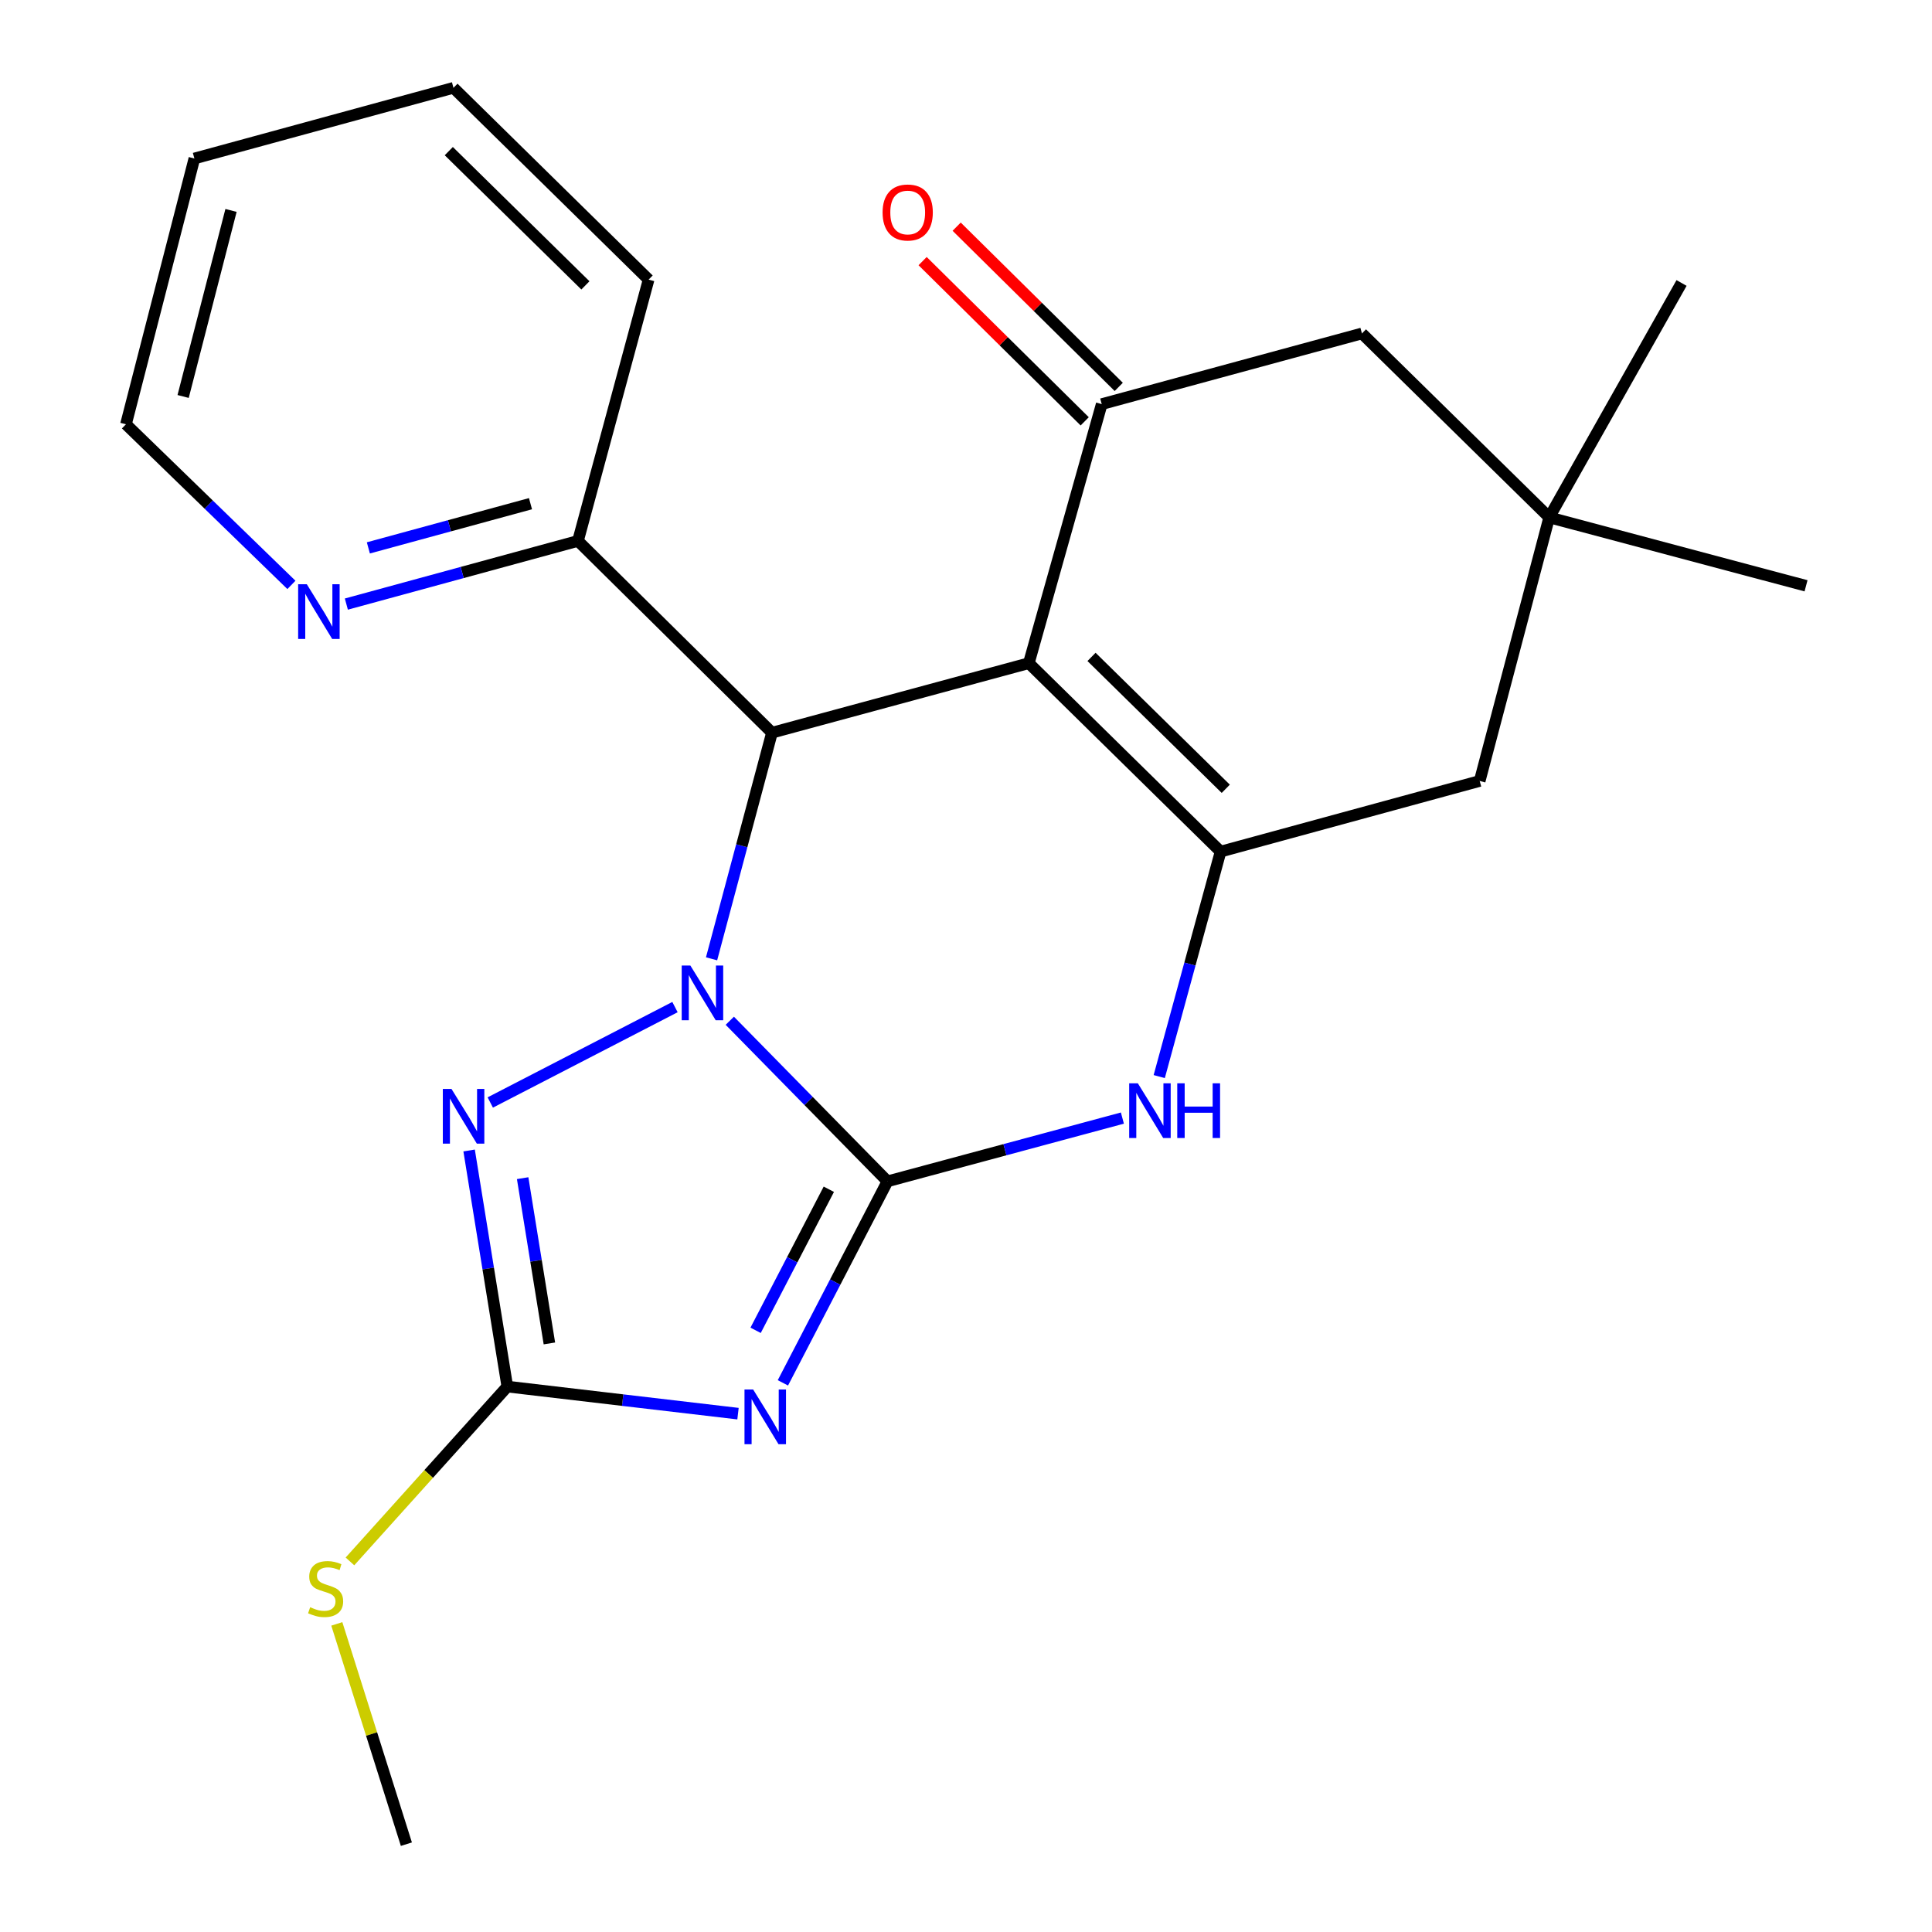 <?xml version='1.0' encoding='iso-8859-1'?>
<svg version='1.1' baseProfile='full'
              xmlns='http://www.w3.org/2000/svg'
                      xmlns:rdkit='http://www.rdkit.org/xml'
                      xmlns:xlink='http://www.w3.org/1999/xlink'
                  xml:space='preserve'
width='1000px' height='1000px' viewBox='0 0 1000 1000'>
<!-- END OF HEADER -->
<rect style='opacity:1.0;fill:#FFFFFF;stroke:none' width='1000' height='1000' x='0' y='0'> </rect>
<path class='bond-0' d='M 377.746,528.342 L 418.556,569.899' style='fill:none;fill-rule:evenodd;stroke:#0000FF;stroke-width:6px;stroke-linecap:butt;stroke-linejoin:miter;stroke-opacity:1' />
<path class='bond-0' d='M 418.556,569.899 L 459.366,611.457' style='fill:none;fill-rule:evenodd;stroke:#000000;stroke-width:6px;stroke-linecap:butt;stroke-linejoin:miter;stroke-opacity:1' />
<path class='bond-3' d='M 368.303,496.28 L 383.937,437.76' style='fill:none;fill-rule:evenodd;stroke:#0000FF;stroke-width:6px;stroke-linecap:butt;stroke-linejoin:miter;stroke-opacity:1' />
<path class='bond-3' d='M 383.937,437.76 L 399.572,379.241' style='fill:none;fill-rule:evenodd;stroke:#000000;stroke-width:6px;stroke-linecap:butt;stroke-linejoin:miter;stroke-opacity:1' />
<path class='bond-5' d='M 349.37,521.269 L 253.766,570.649' style='fill:none;fill-rule:evenodd;stroke:#0000FF;stroke-width:6px;stroke-linecap:butt;stroke-linejoin:miter;stroke-opacity:1' />
<path class='bond-2' d='M 459.366,611.457 L 432.295,663.611' style='fill:none;fill-rule:evenodd;stroke:#000000;stroke-width:6px;stroke-linecap:butt;stroke-linejoin:miter;stroke-opacity:1' />
<path class='bond-2' d='M 432.295,663.611 L 405.223,715.764' style='fill:none;fill-rule:evenodd;stroke:#0000FF;stroke-width:6px;stroke-linecap:butt;stroke-linejoin:miter;stroke-opacity:1' />
<path class='bond-2' d='M 428.998,615.555 L 410.048,652.063' style='fill:none;fill-rule:evenodd;stroke:#000000;stroke-width:6px;stroke-linecap:butt;stroke-linejoin:miter;stroke-opacity:1' />
<path class='bond-2' d='M 410.048,652.063 L 391.098,688.571' style='fill:none;fill-rule:evenodd;stroke:#0000FF;stroke-width:6px;stroke-linecap:butt;stroke-linejoin:miter;stroke-opacity:1' />
<path class='bond-6' d='M 459.366,611.457 L 520.158,595.086' style='fill:none;fill-rule:evenodd;stroke:#000000;stroke-width:6px;stroke-linecap:butt;stroke-linejoin:miter;stroke-opacity:1' />
<path class='bond-6' d='M 520.158,595.086 L 580.949,578.715' style='fill:none;fill-rule:evenodd;stroke:#0000FF;stroke-width:6px;stroke-linecap:butt;stroke-linejoin:miter;stroke-opacity:1' />
<path class='bond-1' d='M 532.515,343.258 L 399.572,379.241' style='fill:none;fill-rule:evenodd;stroke:#000000;stroke-width:6px;stroke-linecap:butt;stroke-linejoin:miter;stroke-opacity:1' />
<path class='bond-4' d='M 532.515,343.258 L 631.774,440.79' style='fill:none;fill-rule:evenodd;stroke:#000000;stroke-width:6px;stroke-linecap:butt;stroke-linejoin:miter;stroke-opacity:1' />
<path class='bond-4' d='M 564.972,340.009 L 634.453,408.282' style='fill:none;fill-rule:evenodd;stroke:#000000;stroke-width:6px;stroke-linecap:butt;stroke-linejoin:miter;stroke-opacity:1' />
<path class='bond-8' d='M 532.515,343.258 L 570.252,209.173' style='fill:none;fill-rule:evenodd;stroke:#000000;stroke-width:6px;stroke-linecap:butt;stroke-linejoin:miter;stroke-opacity:1' />
<path class='bond-23' d='M 381.99,731.703 L 322.29,724.698' style='fill:none;fill-rule:evenodd;stroke:#0000FF;stroke-width:6px;stroke-linecap:butt;stroke-linejoin:miter;stroke-opacity:1' />
<path class='bond-23' d='M 322.29,724.698 L 262.59,717.692' style='fill:none;fill-rule:evenodd;stroke:#000000;stroke-width:6px;stroke-linecap:butt;stroke-linejoin:miter;stroke-opacity:1' />
<path class='bond-11' d='M 399.572,379.241 L 299.157,279.982' style='fill:none;fill-rule:evenodd;stroke:#000000;stroke-width:6px;stroke-linecap:butt;stroke-linejoin:miter;stroke-opacity:1' />
<path class='bond-9' d='M 631.774,440.79 L 765.887,404.223' style='fill:none;fill-rule:evenodd;stroke:#000000;stroke-width:6px;stroke-linecap:butt;stroke-linejoin:miter;stroke-opacity:1' />
<path class='bond-24' d='M 631.774,440.79 L 615.895,499.016' style='fill:none;fill-rule:evenodd;stroke:#000000;stroke-width:6px;stroke-linecap:butt;stroke-linejoin:miter;stroke-opacity:1' />
<path class='bond-24' d='M 615.895,499.016 L 600.016,557.241' style='fill:none;fill-rule:evenodd;stroke:#0000FF;stroke-width:6px;stroke-linecap:butt;stroke-linejoin:miter;stroke-opacity:1' />
<path class='bond-7' d='M 242.812,595.489 L 252.701,656.591' style='fill:none;fill-rule:evenodd;stroke:#0000FF;stroke-width:6px;stroke-linecap:butt;stroke-linejoin:miter;stroke-opacity:1' />
<path class='bond-7' d='M 252.701,656.591 L 262.59,717.692' style='fill:none;fill-rule:evenodd;stroke:#000000;stroke-width:6px;stroke-linecap:butt;stroke-linejoin:miter;stroke-opacity:1' />
<path class='bond-7' d='M 270.522,609.815 L 277.444,652.586' style='fill:none;fill-rule:evenodd;stroke:#0000FF;stroke-width:6px;stroke-linecap:butt;stroke-linejoin:miter;stroke-opacity:1' />
<path class='bond-7' d='M 277.444,652.586 L 284.367,695.357' style='fill:none;fill-rule:evenodd;stroke:#000000;stroke-width:6px;stroke-linecap:butt;stroke-linejoin:miter;stroke-opacity:1' />
<path class='bond-15' d='M 262.59,717.692 L 221.862,762.937' style='fill:none;fill-rule:evenodd;stroke:#000000;stroke-width:6px;stroke-linecap:butt;stroke-linejoin:miter;stroke-opacity:1' />
<path class='bond-15' d='M 221.862,762.937 L 181.134,808.182' style='fill:none;fill-rule:evenodd;stroke:#CCCC00;stroke-width:6px;stroke-linecap:butt;stroke-linejoin:miter;stroke-opacity:1' />
<path class='bond-12' d='M 570.252,209.173 L 704.937,172.591' style='fill:none;fill-rule:evenodd;stroke:#000000;stroke-width:6px;stroke-linecap:butt;stroke-linejoin:miter;stroke-opacity:1' />
<path class='bond-13' d='M 579.063,200.26 L 537.114,158.793' style='fill:none;fill-rule:evenodd;stroke:#000000;stroke-width:6px;stroke-linecap:butt;stroke-linejoin:miter;stroke-opacity:1' />
<path class='bond-13' d='M 537.114,158.793 L 495.165,117.327' style='fill:none;fill-rule:evenodd;stroke:#FF0000;stroke-width:6px;stroke-linecap:butt;stroke-linejoin:miter;stroke-opacity:1' />
<path class='bond-13' d='M 561.442,218.086 L 519.493,176.62' style='fill:none;fill-rule:evenodd;stroke:#000000;stroke-width:6px;stroke-linecap:butt;stroke-linejoin:miter;stroke-opacity:1' />
<path class='bond-13' d='M 519.493,176.62 L 477.544,135.153' style='fill:none;fill-rule:evenodd;stroke:#FF0000;stroke-width:6px;stroke-linecap:butt;stroke-linejoin:miter;stroke-opacity:1' />
<path class='bond-26' d='M 765.887,404.223 L 801.87,267.798' style='fill:none;fill-rule:evenodd;stroke:#000000;stroke-width:6px;stroke-linecap:butt;stroke-linejoin:miter;stroke-opacity:1' />
<path class='bond-10' d='M 801.87,267.798 L 704.937,172.591' style='fill:none;fill-rule:evenodd;stroke:#000000;stroke-width:6px;stroke-linecap:butt;stroke-linejoin:miter;stroke-opacity:1' />
<path class='bond-16' d='M 801.87,267.798 L 934.8,303.209' style='fill:none;fill-rule:evenodd;stroke:#000000;stroke-width:6px;stroke-linecap:butt;stroke-linejoin:miter;stroke-opacity:1' />
<path class='bond-17' d='M 801.87,267.798 L 870.368,146.468' style='fill:none;fill-rule:evenodd;stroke:#000000;stroke-width:6px;stroke-linecap:butt;stroke-linejoin:miter;stroke-opacity:1' />
<path class='bond-14' d='M 299.157,279.982 L 239.215,296.328' style='fill:none;fill-rule:evenodd;stroke:#000000;stroke-width:6px;stroke-linecap:butt;stroke-linejoin:miter;stroke-opacity:1' />
<path class='bond-14' d='M 239.215,296.328 L 179.273,312.674' style='fill:none;fill-rule:evenodd;stroke:#0000FF;stroke-width:6px;stroke-linecap:butt;stroke-linejoin:miter;stroke-opacity:1' />
<path class='bond-14' d='M 274.58,260.704 L 232.621,272.146' style='fill:none;fill-rule:evenodd;stroke:#000000;stroke-width:6px;stroke-linecap:butt;stroke-linejoin:miter;stroke-opacity:1' />
<path class='bond-14' d='M 232.621,272.146 L 190.661,283.588' style='fill:none;fill-rule:evenodd;stroke:#0000FF;stroke-width:6px;stroke-linecap:butt;stroke-linejoin:miter;stroke-opacity:1' />
<path class='bond-19' d='M 299.157,279.982 L 335.725,144.727' style='fill:none;fill-rule:evenodd;stroke:#000000;stroke-width:6px;stroke-linecap:butt;stroke-linejoin:miter;stroke-opacity:1' />
<path class='bond-18' d='M 150.838,302.745 L 108.019,261.174' style='fill:none;fill-rule:evenodd;stroke:#0000FF;stroke-width:6px;stroke-linecap:butt;stroke-linejoin:miter;stroke-opacity:1' />
<path class='bond-18' d='M 108.019,261.174 L 65.2,219.603' style='fill:none;fill-rule:evenodd;stroke:#000000;stroke-width:6px;stroke-linecap:butt;stroke-linejoin:miter;stroke-opacity:1' />
<path class='bond-20' d='M 174.334,840.523 L 192.338,897.534' style='fill:none;fill-rule:evenodd;stroke:#CCCC00;stroke-width:6px;stroke-linecap:butt;stroke-linejoin:miter;stroke-opacity:1' />
<path class='bond-20' d='M 192.338,897.534 L 210.343,954.545' style='fill:none;fill-rule:evenodd;stroke:#000000;stroke-width:6px;stroke-linecap:butt;stroke-linejoin:miter;stroke-opacity:1' />
<path class='bond-25' d='M 65.2,219.603 L 100.612,82.036' style='fill:none;fill-rule:evenodd;stroke:#000000;stroke-width:6px;stroke-linecap:butt;stroke-linejoin:miter;stroke-opacity:1' />
<path class='bond-25' d='M 94.786,205.216 L 119.574,108.919' style='fill:none;fill-rule:evenodd;stroke:#000000;stroke-width:6px;stroke-linecap:butt;stroke-linejoin:miter;stroke-opacity:1' />
<path class='bond-22' d='M 335.725,144.727 L 234.712,45.455' style='fill:none;fill-rule:evenodd;stroke:#000000;stroke-width:6px;stroke-linecap:butt;stroke-linejoin:miter;stroke-opacity:1' />
<path class='bond-22' d='M 303.004,147.713 L 232.294,78.223' style='fill:none;fill-rule:evenodd;stroke:#000000;stroke-width:6px;stroke-linecap:butt;stroke-linejoin:miter;stroke-opacity:1' />
<path class='bond-21' d='M 100.612,82.036 L 234.712,45.455' style='fill:none;fill-rule:evenodd;stroke:#000000;stroke-width:6px;stroke-linecap:butt;stroke-linejoin:miter;stroke-opacity:1' />
<path  class='atom-0' d='M 357.329 499.765
L 366.609 514.765
Q 367.529 516.245, 369.009 518.925
Q 370.489 521.605, 370.569 521.765
L 370.569 499.765
L 374.329 499.765
L 374.329 528.085
L 370.449 528.085
L 360.489 511.685
Q 359.329 509.765, 358.089 507.565
Q 356.889 505.365, 356.529 504.685
L 356.529 528.085
L 352.849 528.085
L 352.849 499.765
L 357.329 499.765
' fill='#0000FF'/>
<path  class='atom-3' d='M 389.83 719.198
L 399.11 734.198
Q 400.03 735.678, 401.51 738.358
Q 402.99 741.038, 403.07 741.198
L 403.07 719.198
L 406.83 719.198
L 406.83 747.518
L 402.95 747.518
L 392.99 731.118
Q 391.83 729.198, 390.59 726.998
Q 389.39 724.798, 389.03 724.118
L 389.03 747.518
L 385.35 747.518
L 385.35 719.198
L 389.83 719.198
' fill='#0000FF'/>
<path  class='atom-6' d='M 233.687 563.626
L 242.967 578.626
Q 243.887 580.106, 245.367 582.786
Q 246.847 585.466, 246.927 585.626
L 246.927 563.626
L 250.687 563.626
L 250.687 591.946
L 246.807 591.946
L 236.847 575.546
Q 235.687 573.626, 234.447 571.426
Q 233.247 569.226, 232.887 568.546
L 232.887 591.946
L 229.207 591.946
L 229.207 563.626
L 233.687 563.626
' fill='#0000FF'/>
<path  class='atom-7' d='M 588.946 560.716
L 598.226 575.716
Q 599.146 577.196, 600.626 579.876
Q 602.106 582.556, 602.186 582.716
L 602.186 560.716
L 605.946 560.716
L 605.946 589.036
L 602.066 589.036
L 592.106 572.636
Q 590.946 570.716, 589.706 568.516
Q 588.506 566.316, 588.146 565.636
L 588.146 589.036
L 584.466 589.036
L 584.466 560.716
L 588.946 560.716
' fill='#0000FF'/>
<path  class='atom-7' d='M 609.346 560.716
L 613.186 560.716
L 613.186 572.756
L 627.666 572.756
L 627.666 560.716
L 631.506 560.716
L 631.506 589.036
L 627.666 589.036
L 627.666 575.956
L 613.186 575.956
L 613.186 589.036
L 609.346 589.036
L 609.346 560.716
' fill='#0000FF'/>
<path  class='atom-14' d='M 456.824 109.98
Q 456.824 103.18, 460.184 99.38
Q 463.544 95.58, 469.824 95.58
Q 476.104 95.58, 479.464 99.38
Q 482.824 103.18, 482.824 109.98
Q 482.824 116.86, 479.424 120.78
Q 476.024 124.66, 469.824 124.66
Q 463.584 124.66, 460.184 120.78
Q 456.824 116.9, 456.824 109.98
M 469.824 121.46
Q 474.144 121.46, 476.464 118.58
Q 478.824 115.66, 478.824 109.98
Q 478.824 104.42, 476.464 101.62
Q 474.144 98.78, 469.824 98.78
Q 465.504 98.78, 463.144 101.58
Q 460.824 104.38, 460.824 109.98
Q 460.824 115.7, 463.144 118.58
Q 465.504 121.46, 469.824 121.46
' fill='#FF0000'/>
<path  class='atom-15' d='M 158.798 302.39
L 168.078 317.39
Q 168.998 318.87, 170.478 321.55
Q 171.958 324.23, 172.038 324.39
L 172.038 302.39
L 175.798 302.39
L 175.798 330.71
L 171.918 330.71
L 161.958 314.31
Q 160.798 312.39, 159.558 310.19
Q 158.358 307.99, 157.998 307.31
L 157.998 330.71
L 154.318 330.71
L 154.318 302.39
L 158.798 302.39
' fill='#0000FF'/>
<path  class='atom-16' d='M 160.539 831.893
Q 160.859 832.013, 162.179 832.573
Q 163.499 833.133, 164.939 833.493
Q 166.419 833.813, 167.859 833.813
Q 170.539 833.813, 172.099 832.533
Q 173.659 831.213, 173.659 828.933
Q 173.659 827.373, 172.859 826.413
Q 172.099 825.453, 170.899 824.933
Q 169.699 824.413, 167.699 823.813
Q 165.179 823.053, 163.659 822.333
Q 162.179 821.613, 161.099 820.093
Q 160.059 818.573, 160.059 816.013
Q 160.059 812.453, 162.459 810.253
Q 164.899 808.053, 169.699 808.053
Q 172.979 808.053, 176.699 809.613
L 175.779 812.693
Q 172.379 811.293, 169.819 811.293
Q 167.059 811.293, 165.539 812.453
Q 164.019 813.573, 164.059 815.533
Q 164.059 817.053, 164.819 817.973
Q 165.619 818.893, 166.739 819.413
Q 167.899 819.933, 169.819 820.533
Q 172.379 821.333, 173.899 822.133
Q 175.419 822.933, 176.499 824.573
Q 177.619 826.173, 177.619 828.933
Q 177.619 832.853, 174.979 834.973
Q 172.379 837.053, 168.019 837.053
Q 165.499 837.053, 163.579 836.493
Q 161.699 835.973, 159.459 835.053
L 160.539 831.893
' fill='#CCCC00'/>
</svg>
